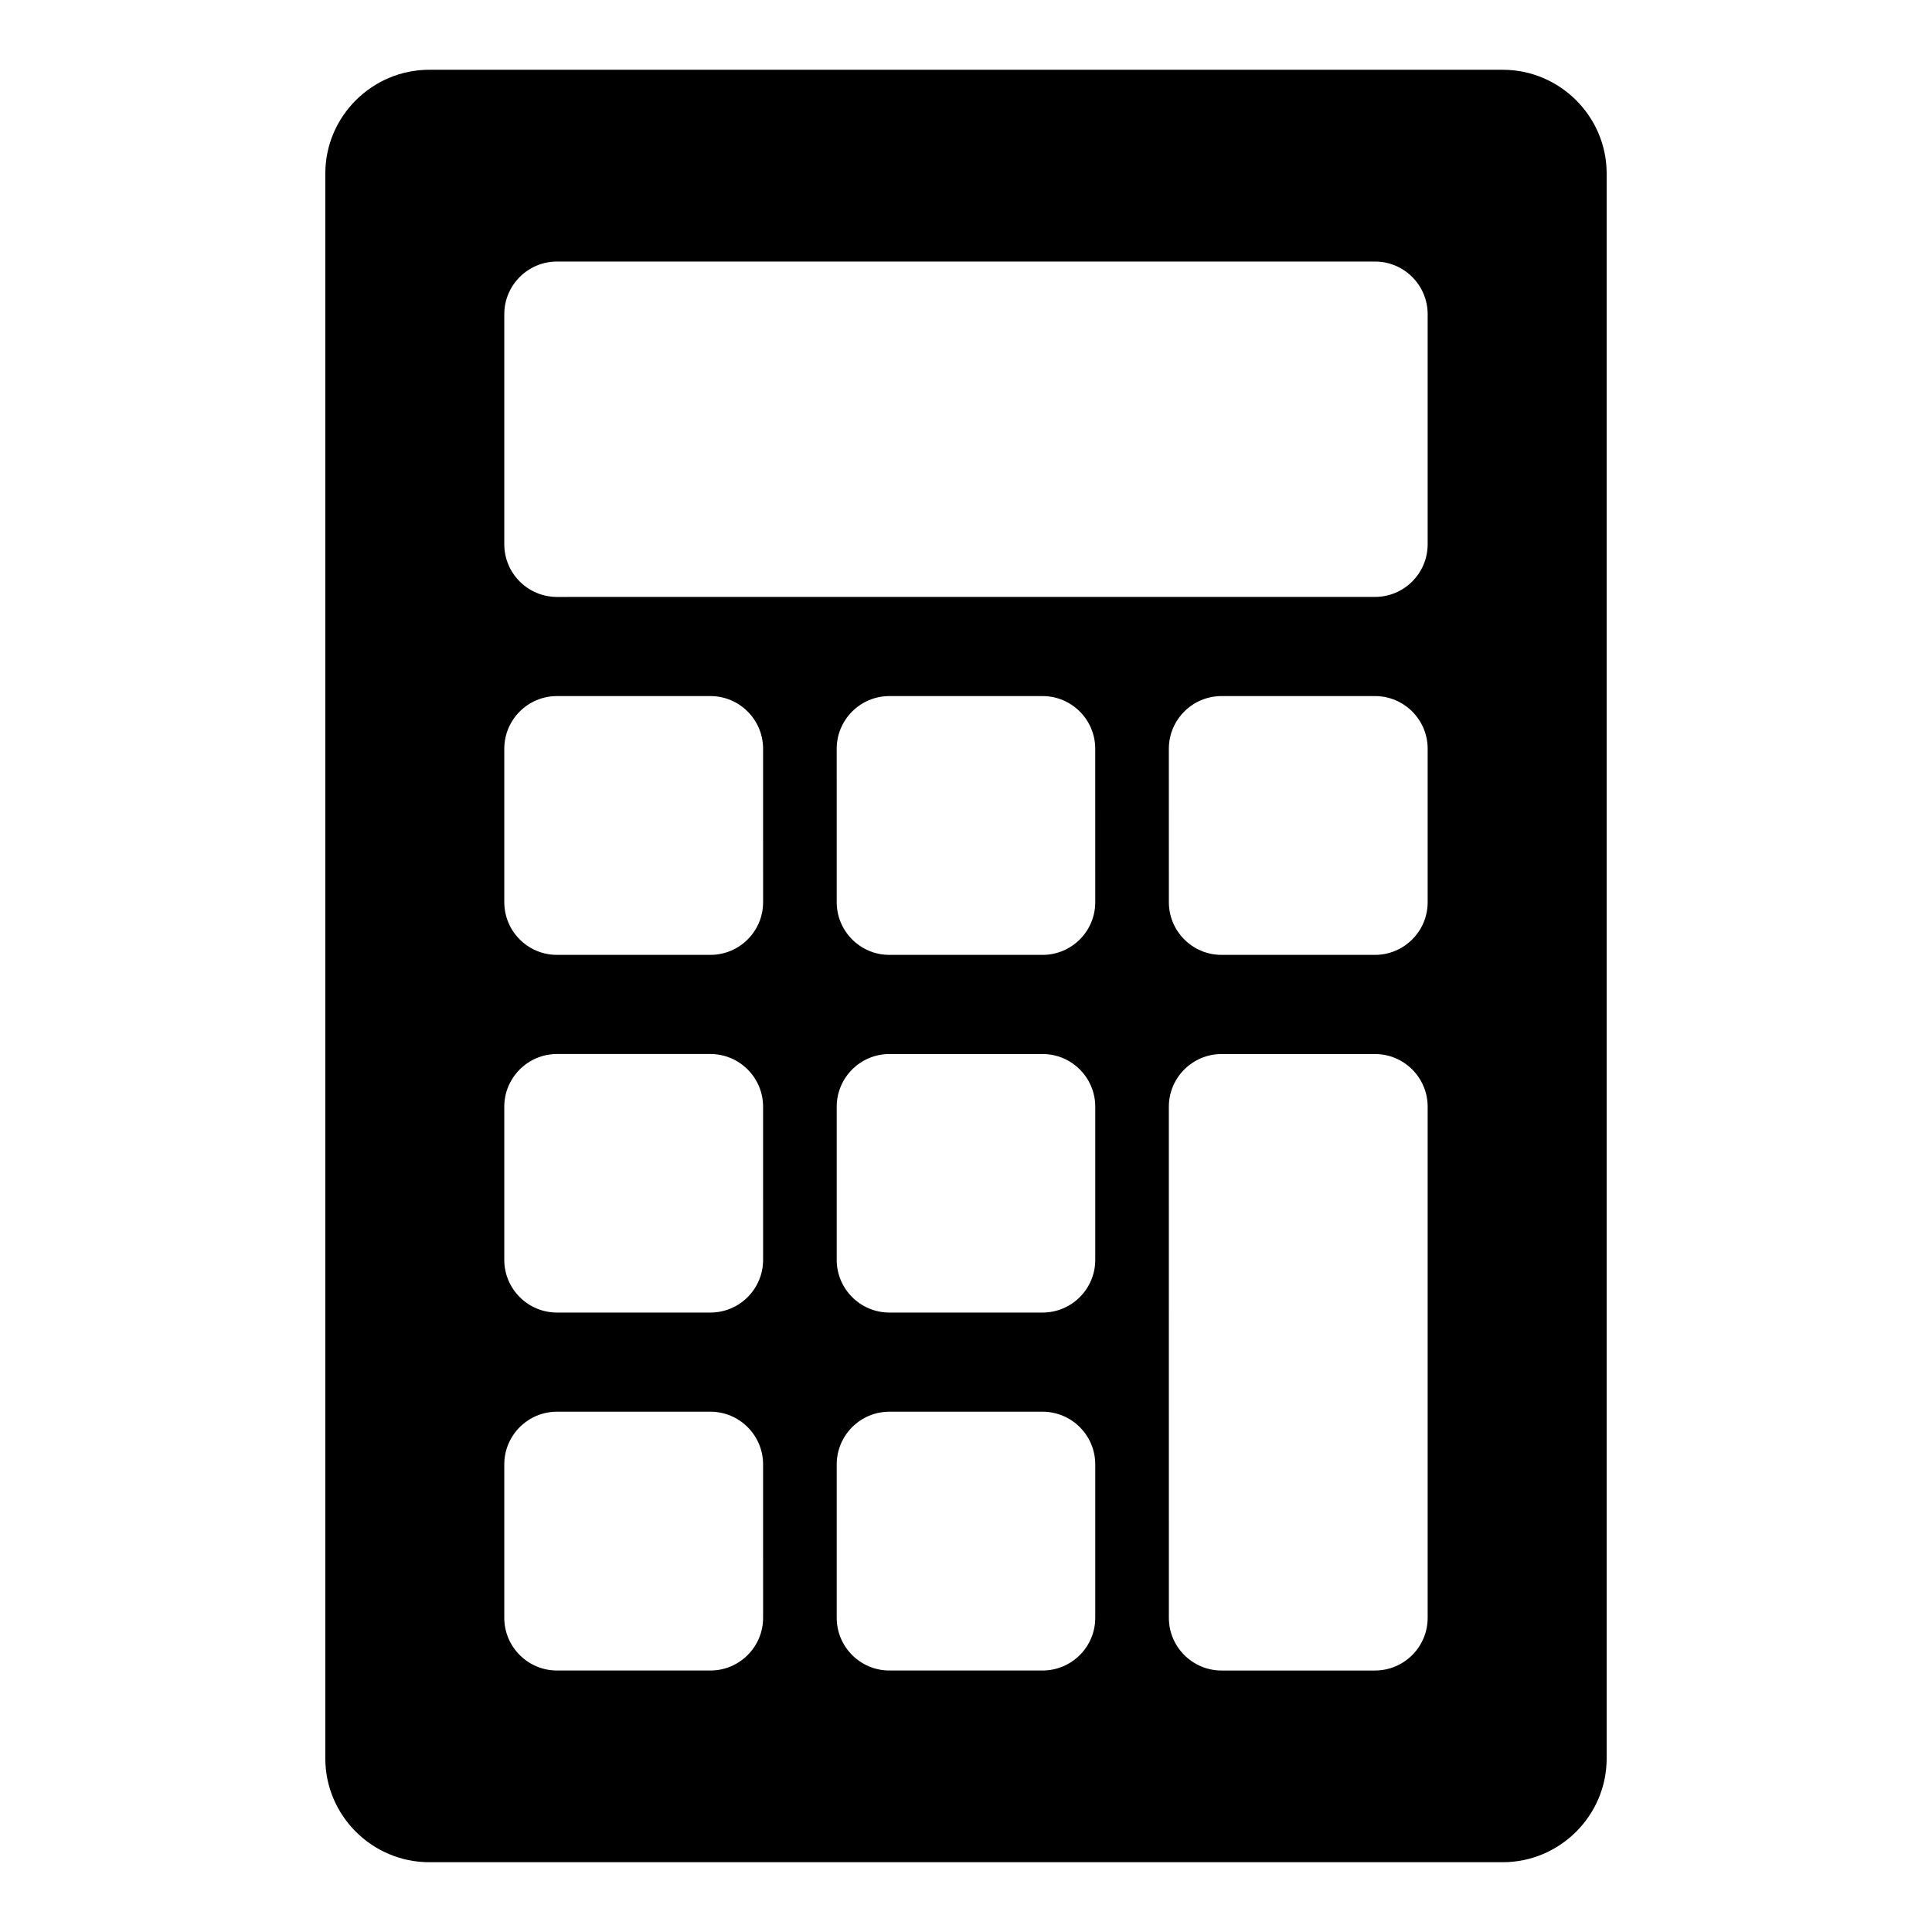 <?xml version="1.0" encoding="UTF-8"?>
<!-- Uploaded to: ICON Repo, www.iconrepo.com, Generator: ICON Repo Mixer Tools -->
<svg fill="#000000" width="800px" height="800px" version="1.1" viewBox="144 144 512 512" xmlns="http://www.w3.org/2000/svg">
 <path d="m569.78 610.02v-420.04c0-15.113-12.379-27.492-27.562-27.492h-284.44c-15.188 0-27.566 12.379-27.566 27.492v420.03c0 15.117 12.379 27.496 27.566 27.496h284.44c15.184 0 27.562-12.379 27.562-27.492zm-223.55-37.281c0 7.699-6.262 13.961-13.961 13.961h-40.664c-7.703 0-13.965-6.262-13.965-13.961v-40.664c0-7.699 6.262-13.961 13.961-13.961h40.664c7.699 0 13.961 6.262 13.961 13.961zm0-94.859c0 7.699-6.262 13.961-13.961 13.961h-40.664c-7.703 0-13.965-6.262-13.965-13.961v-40.594c0-7.699 6.262-13.961 13.961-13.961h40.664c7.699 0 13.961 6.262 13.961 13.961zm0-94.789c0 7.699-6.262 13.961-13.961 13.961h-40.664c-7.703 0-13.965-6.262-13.965-13.961v-40.664c0-7.699 6.262-13.961 13.961-13.961h40.664c7.699 0 13.961 6.262 13.961 13.961zm88.023 189.65c0 7.699-6.262 13.961-13.961 13.961h-40.594c-7.699 0-13.961-6.262-13.961-13.961v-40.664c0-7.699 6.262-13.961 13.961-13.961h40.594c7.699 0 13.961 6.262 13.961 13.961zm0-94.859c0 7.699-6.262 13.961-13.961 13.961h-40.594c-7.699 0-13.961-6.262-13.961-13.961v-40.594c0-7.699 6.262-13.961 13.961-13.961h40.594c7.699 0 13.961 6.262 13.961 13.961zm0-94.789c0 7.699-6.262 13.961-13.961 13.961h-40.594c-7.699 0-13.961-6.262-13.961-13.961l-0.004-40.664c0-7.699 6.262-13.961 13.961-13.961h40.594c7.699 0 13.961 6.262 13.961 13.961zm88.094 189.65c0 7.699-6.262 13.961-13.961 13.961h-40.664c-7.699 0-13.961-6.262-13.961-13.961l-0.004-135.45c0-7.699 6.262-13.961 13.961-13.961h40.664c7.703-0.004 13.965 6.258 13.965 13.961zm0-189.65c0 7.699-6.262 13.961-13.961 13.961h-40.664c-7.699 0-13.961-6.262-13.961-13.961l-0.004-40.664c0-7.699 6.262-13.961 13.961-13.961h40.664c7.703-0.004 13.965 6.258 13.965 13.961zm0-94.863c0 7.699-6.262 13.961-13.961 13.961l-216.78 0.004c-7.703 0-13.965-6.262-13.965-13.965v-60.957c0-7.699 6.262-13.961 13.961-13.961h216.78c7.703-0.004 13.965 6.258 13.965 13.961z"/>
</svg>